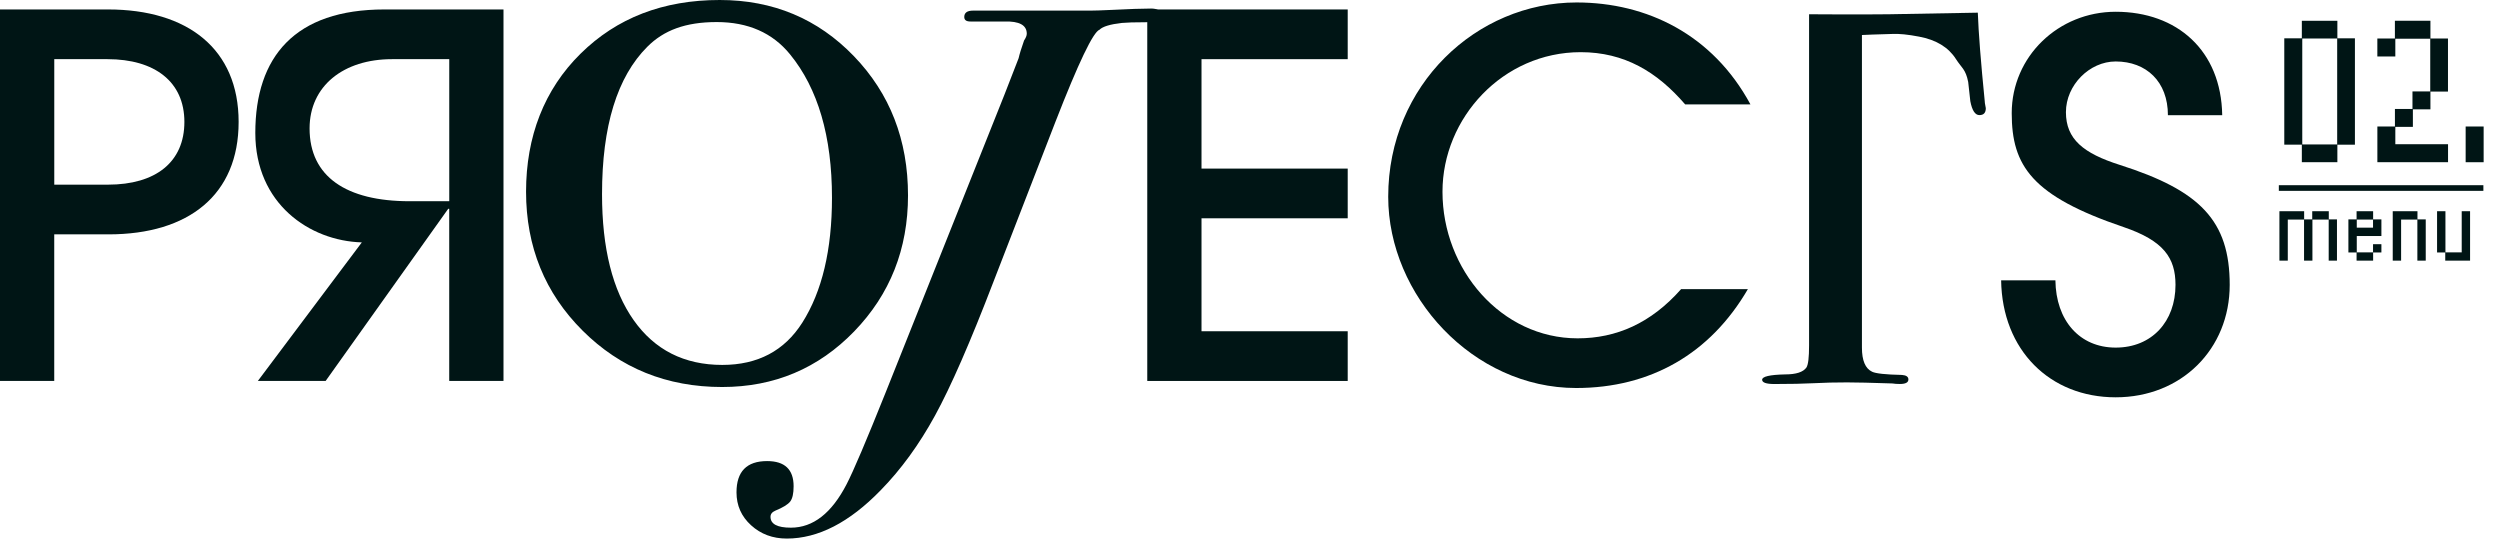 <svg width="752" height="162" viewBox="0 0 752 162" fill="none" xmlns="http://www.w3.org/2000/svg">
<g clip-path="url(#clip0_3370_237926)">
<path d="M702.631 43.898V48.338H692.842V43.898H702.631ZM707.909 11.976V43.073H703.475V11.976H707.909ZM692.073 11.976V43.063H687.563V11.976H692.073ZM702.631 6.702V11.132L692.842 11.132V6.702L702.631 6.702Z" fill="#001515" stroke="#001515" stroke-width="0.9"/>
<path d="M720.065 38.5V43.831H735.921V48.337H715.564V38.5H720.065ZM725.345 33.225V37.713H720.844V33.225H725.345ZM730.623 27.951V32.438H726.122V27.951L730.623 27.951ZM735.901 12.033V27.097H731.467V12.033H735.901ZM720.065 12.033V16.538H715.556V12.033H720.065ZM730.623 6.692V11.198L720.834 11.198V6.692L730.623 6.692Z" fill="#001515" stroke="#001515" stroke-width="0.9"/>
<path d="M746.628 38.501V48.347H742.118V38.501H746.628Z" fill="#001515" stroke="#001515" stroke-width="0.9"/>
<path d="M747.002 56.559L685.473 56.559" stroke="#001515" stroke-width="1.701" stroke-miterlimit="10"/>
<path d="M700.47 78.4V66.048H695.577V78.4H693.059V66.048H688.166V78.4H685.648V63.533H693.087V65.992H695.52V63.533H700.498V65.992H702.959V78.4H700.47Z" fill="#001515"/>
<path d="M713.837 75.941V78.4H708.859V75.941H706.398V65.992H708.859V63.533H713.837V65.992H716.326V70.995H708.916V75.913H713.809V73.454H716.326V75.941H713.837ZM713.809 66.048H708.916V68.479H713.809V66.048Z" fill="#001515"/>
<path d="M727.145 78.4V66.048H722.252V78.4H719.734V63.533H727.173V65.992H729.662V78.4H727.145Z" fill="#001515"/>
<path d="M735.531 78.4V75.941H733.07V63.533H735.588V75.913H740.481V63.533H742.998V78.4H735.531Z" fill="#001515"/>
<path d="M652.108 34.653C652.108 24.535 645.608 18.49 636.394 18.49C628.532 18.49 621.431 25.586 621.431 33.742C621.431 41.898 626.719 46.122 637.606 49.595C661.782 57.291 670.696 66.358 670.696 85.683C670.696 105.009 656.184 119.51 636.394 119.51C616.603 119.51 602.242 105.319 601.941 84.323H618.266C618.416 96.402 625.517 104.559 636.403 104.559C647.289 104.559 654.39 96.703 654.39 85.683C654.39 77.527 650.765 72.393 638.827 68.32C611.174 58.953 605.126 49.895 605.126 34.042C605.126 16.979 619.177 3.538 636.403 3.538C654.841 3.538 668.141 15.168 668.442 34.643L652.117 34.643L652.108 34.653Z" fill="#001515"/>
<path d="M0 114.592L0 2.844L32.489 2.844C56.516 2.844 71.779 14.773 71.779 36.67C71.779 58.568 56.817 70.497 32.64 70.497H16.315L16.315 114.592H0ZM32.489 55.545C46.842 55.545 55.464 48.75 55.464 36.67C55.464 24.591 46.55 17.796 32.339 17.796L16.325 17.796L16.325 55.545L32.499 55.545H32.489Z" fill="#001515"/>
<path d="M77.558 114.592L108.835 72.909C93.121 72.459 76.797 61.28 76.797 39.993C76.797 17.045 88.735 2.844 115.636 2.844L151.45 2.844V114.592H135.126L135.126 62.801H134.825L97.949 114.592H77.548H77.558ZM135.135 60.529V17.796H117.909C103.397 17.796 93.121 25.802 93.121 38.632C93.121 53.133 104.158 60.529 123.197 60.529H135.135Z" fill="#001515"/>
<path d="M345.098 114.592V2.844L405.39 2.844V17.796L361.413 17.796V50.712L405.39 50.712V65.663H361.413V99.64L405.39 99.64V114.592L345.098 114.592Z" fill="#001515"/>
<path d="M525.769 86.96C514.432 106.436 496.454 116.713 474.09 116.713C443.113 116.713 417.574 88.931 417.574 59.178C417.574 25.501 444.174 0.741 474.24 0.741C495.402 0.741 515.193 10.409 526.53 31.396L506.89 31.396C498.427 21.578 488.602 15.693 475.462 15.693C452.036 15.693 433.899 35.478 433.899 57.676C433.899 81.085 451.576 101.771 474.55 101.771C486.188 101.771 496.614 97.237 505.678 86.969H525.778L525.769 86.96Z" fill="#001515"/>
<path d="M273.13 58.774C273.13 74.899 267.729 88.537 256.937 99.687C246.135 110.838 232.901 116.413 217.225 116.413C200.571 116.413 186.586 110.753 175.248 99.453C163.911 88.152 158.238 74.205 158.238 57.648C158.238 41.091 163.695 26.937 174.61 16.172C185.515 5.387 199.482 0 216.492 0C232.535 0 245.985 5.632 256.843 16.885C267.701 28.148 273.13 42.105 273.13 58.774ZM250.259 59.488C250.259 41.016 246.051 26.628 237.635 16.331C232.366 9.874 225.021 6.636 215.59 6.636C206.16 6.636 199.66 9.114 194.72 14.06C185.627 23.145 181.091 37.938 181.091 58.427C181.091 74.683 184.256 87.307 190.596 96.29C196.936 105.272 205.822 109.768 217.272 109.768C227.923 109.768 235.954 105.525 241.336 97.05C247.281 87.664 250.259 75.143 250.259 59.497V59.488Z" fill="#001515"/>
<path d="M544.159 4.289C544.159 4.289 560.126 4.402 568.26 4.289L594.926 3.811C595.142 9.808 595.837 18.687 597.011 30.457C597.011 30.776 597.068 31.18 597.171 31.659C597.275 32.137 597.331 32.438 597.331 32.541C597.331 33.93 596.692 34.624 595.405 34.624C594.119 34.624 593.207 33.235 592.672 30.448C592.456 28.524 592.24 26.6 592.033 24.666C591.282 20.818 590.051 20.433 588.342 17.758C586.097 14.229 582.396 11.976 577.259 11.019C573.943 10.381 571.257 10.109 569.228 10.212C564.193 10.353 561.141 10.465 560.07 10.531V104.577C560.07 108.435 561.084 110.847 563.123 111.814C564.193 112.349 567.19 112.677 572.121 112.781C573.408 112.884 574.046 113.334 574.046 114.142C574.046 115.052 573.192 115.502 571.473 115.502C570.618 115.502 569.867 115.446 569.228 115.343C562.803 115.127 558.248 115.024 555.58 115.024C552.049 115.024 548.724 115.099 545.624 115.268C542.515 115.427 538.561 115.512 533.742 115.512C531.281 115.512 530.051 115.08 530.051 114.226C530.051 113.259 532.352 112.724 536.954 112.621C540.27 112.621 542.412 111.926 543.379 110.537C543.914 109.683 544.168 107.478 544.168 103.948V4.289H544.159Z" fill="#001515"/>
<path d="M349.13 4.646C349.13 6.007 347.561 6.692 344.424 6.692C341.287 6.692 338.967 6.758 337.473 6.899C333.923 7.302 331.678 7.987 330.729 8.945C328.823 9.63 324.389 18.894 317.439 36.736L298.832 84.754C291.881 102.878 286.02 116.291 281.249 125.01C276.477 133.73 271.02 141.229 264.886 147.489C255.484 157.166 246.073 162 236.671 162C232.444 162 228.865 160.677 225.935 158.011C223.004 155.355 221.539 152.051 221.539 148.1C221.539 141.83 224.61 138.695 230.744 138.695C236.06 138.695 238.718 141.22 238.718 146.26C238.718 148.437 238.38 149.967 237.695 150.859C237.009 151.741 235.515 152.661 233.195 153.618C232.237 154.031 231.768 154.641 231.768 155.458C231.768 157.636 233.815 158.724 237.901 158.724C244.579 158.724 250.168 154.36 254.667 145.64C256.715 141.689 260.594 132.557 266.324 118.253L302.11 28.542L306.402 17.505C306.675 16.275 307.219 14.511 308.037 12.192C308.581 11.376 308.854 10.691 308.854 10.146C308.854 7.556 306.609 6.335 302.11 6.467L291.891 6.467C290.66 6.467 290.05 6.016 290.05 5.115C290.05 3.839 290.932 3.191 292.708 3.191L328.09 3.191C329.18 3.191 331.227 3.125 334.224 2.985C339.681 2.712 343.701 2.572 346.293 2.572C348.2 2.572 349.158 3.257 349.158 4.618L349.13 4.646Z" fill="#001515"/>
</g>
<defs>
<clipPath id="clip0_3370_237926">
<rect width="752" height="162" fill="white"/>
</clipPath>
</defs>
</svg>
